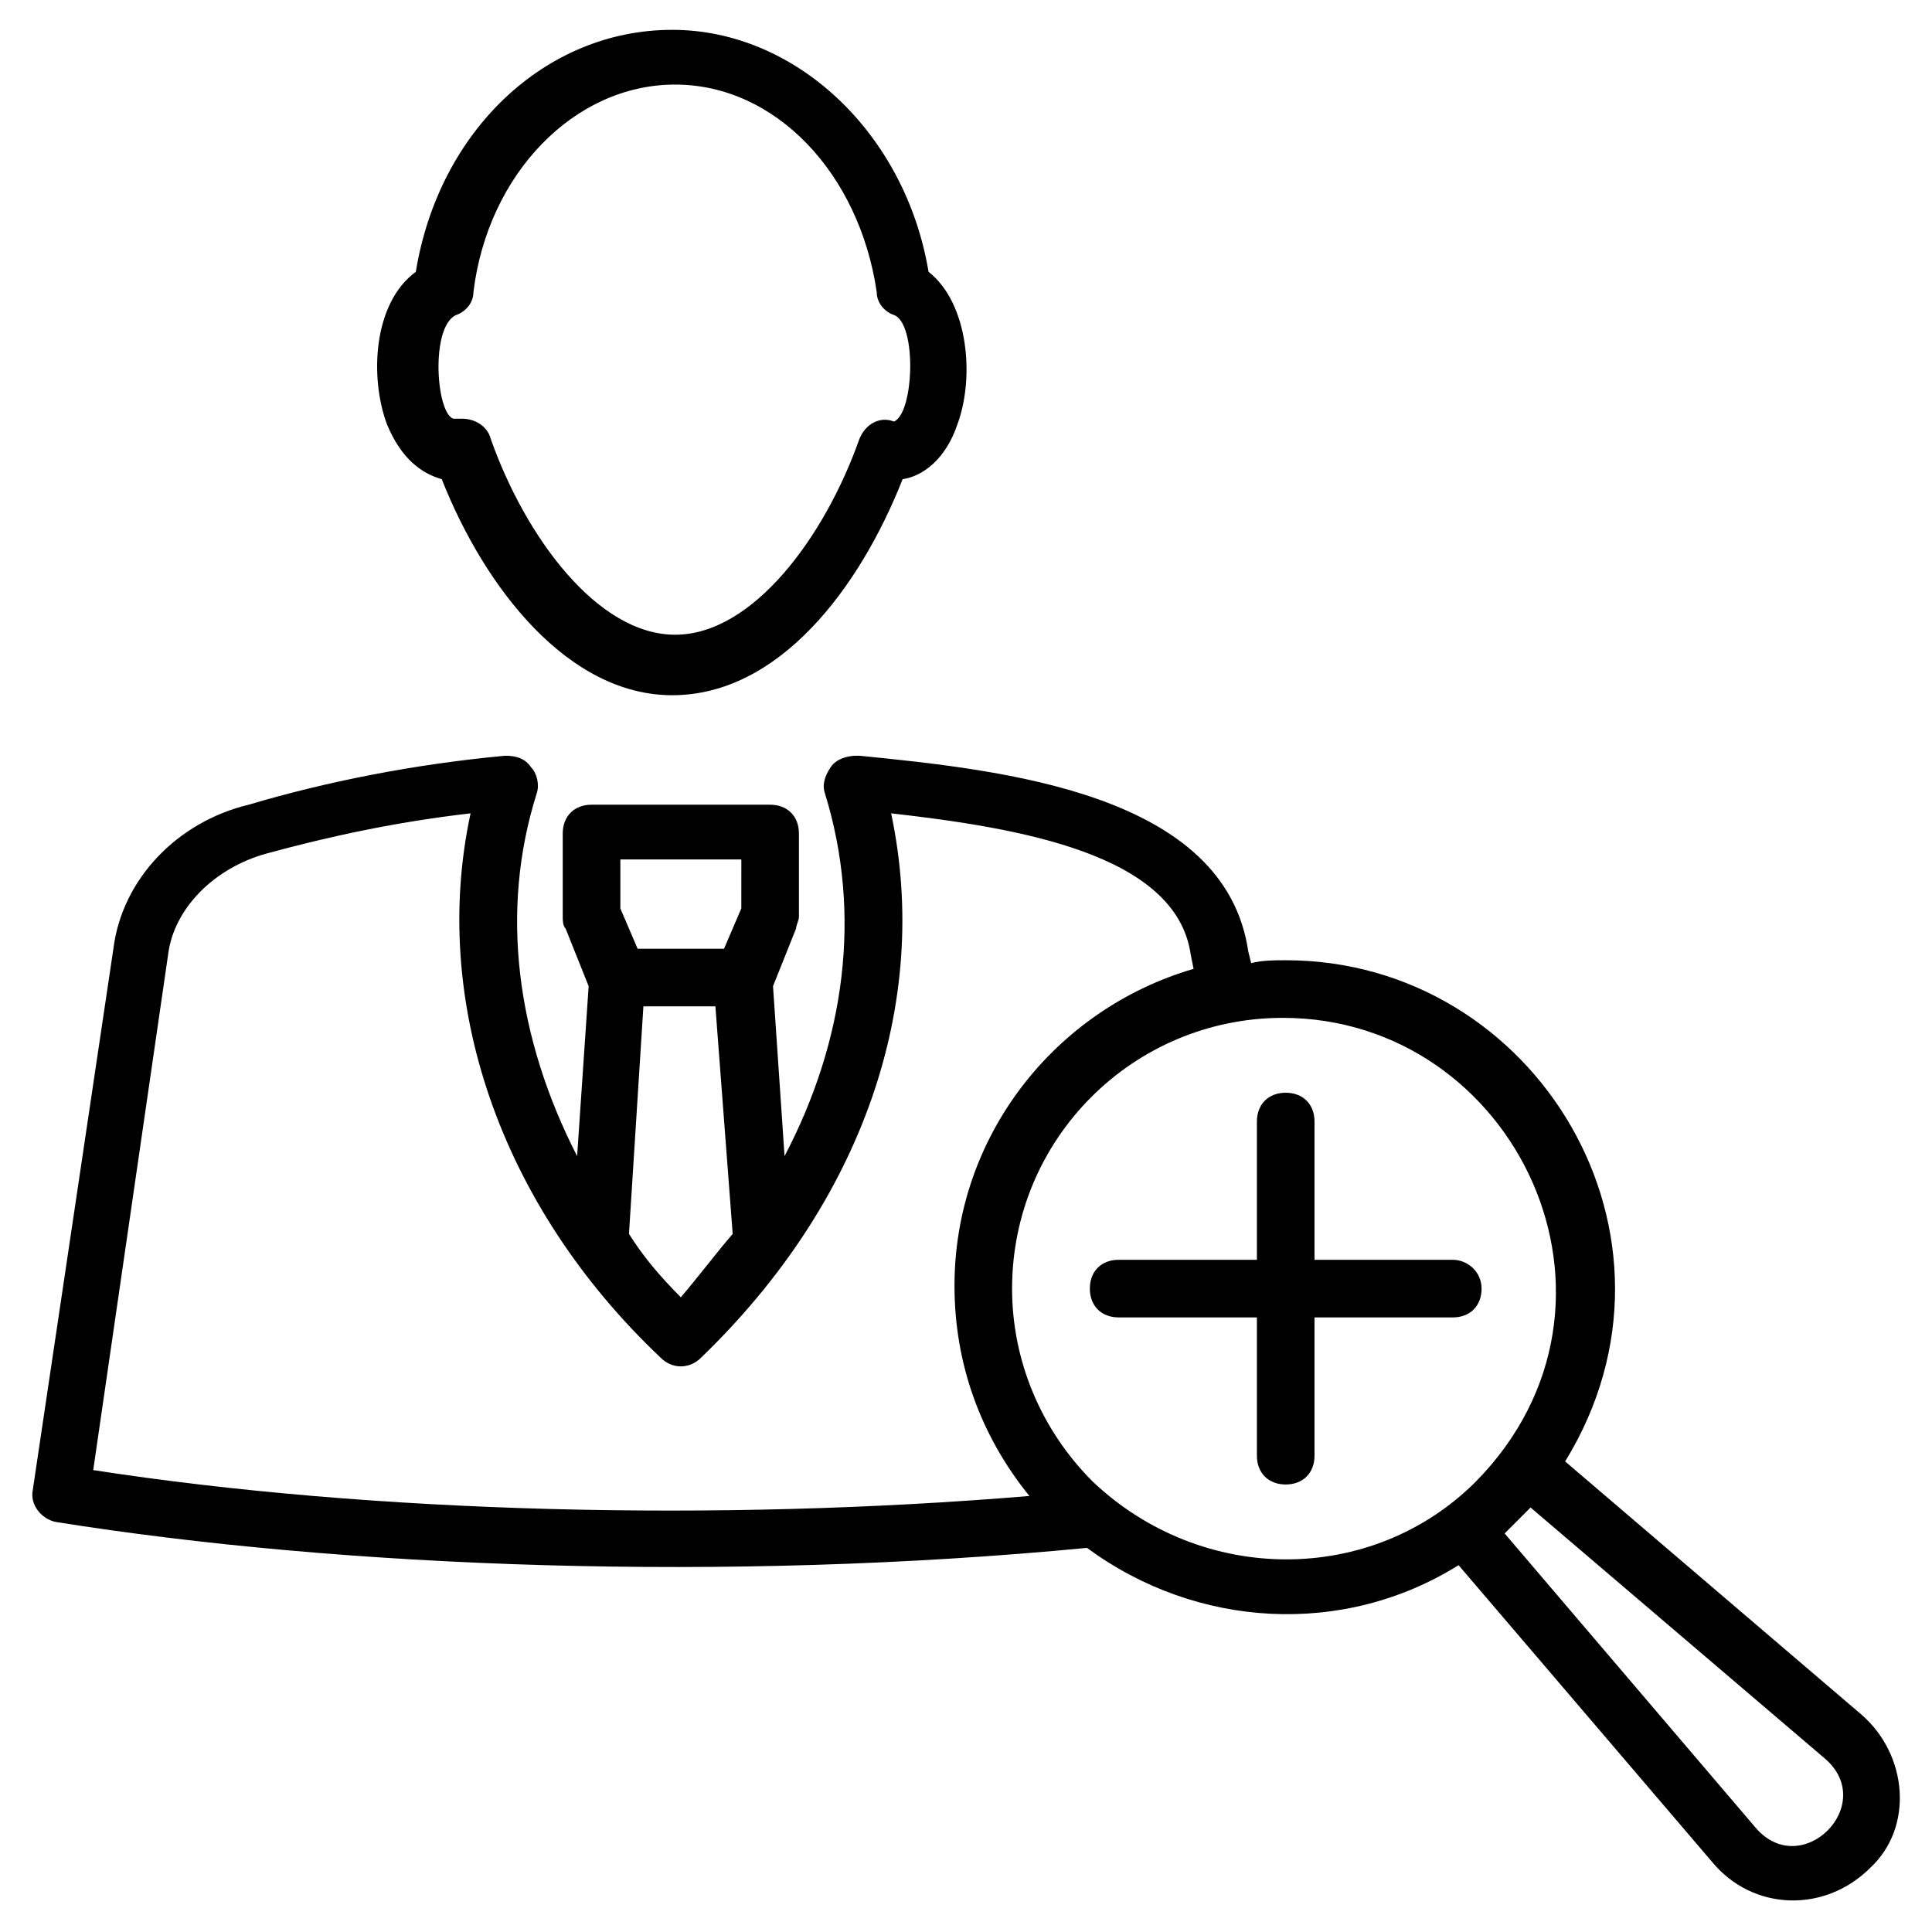 <?xml version="1.0" encoding="UTF-8"?>
<!-- Uploaded to: ICON Repo, www.svgrepo.com, Generator: ICON Repo Mixer Tools -->
<svg fill="#000000" width="800px" height="800px" version="1.1" viewBox="144 144 512 512" xmlns="http://www.w3.org/2000/svg">
 <g>
  <path d="m261.07 270.99c11.449 29.008 33.586 57.25 61.066 57.25 28.242 0 49.617-28.242 61.066-57.25 5.344-0.762 11.449-5.344 14.504-14.504 4.582-12.215 3.055-32.062-7.633-40.457-6.106-36.641-35.113-64.121-67.938-64.121-33.586 0-61.832 26.719-67.938 64.121-11.449 8.398-12.215 28.242-7.633 40.457 3.816 9.16 9.16 12.977 14.504 14.504zm3.816-43.512c2.289-0.762 4.582-3.055 4.582-6.106 3.816-31.297 26.719-54.961 53.434-54.961 26.719 0 48.855 23.664 53.434 54.961 0 3.055 2.289 5.344 4.582 6.106 6.106 2.289 5.344 25.953 0 28.242-3.816-1.527-7.633 0.762-9.16 4.582-9.16 25.953-28.242 51.906-48.855 51.906-20.609 0-39.695-25.953-48.855-51.906-0.762-3.055-3.816-5.344-7.633-5.344h-2.289c-4.582-1.523-6.109-24.426 0.762-27.48z"/>
  <path d="m529 477.86h-36.641v-36.641c0-4.582-3.055-7.633-7.633-7.633-4.582 0-7.633 3.055-7.633 7.633v36.641h-36.641c-4.582 0-7.633 3.055-7.633 7.633 0 4.582 3.055 7.633 7.633 7.633h36.641v36.645c0 4.582 3.055 7.633 7.633 7.633 4.582 0 7.633-3.055 7.633-7.633v-36.641h36.641c4.582 0 7.633-3.055 7.633-7.633 0-4.582-3.816-7.637-7.633-7.637z"/>
  <path d="m637.4 598.47-78.625-67.176c36.641-59.543-7.633-132.82-74.043-132.82-3.055 0-6.106 0-9.16 0.762l-0.762-3.055c-6.106-41.984-64.883-48.09-103.05-51.906h-0.762c-2.289 0-5.344 0.762-6.871 3.055-1.527 2.289-2.289 4.582-1.527 6.871 9.922 32.062 5.344 65.648-10.688 96.184l-3.055-45.039 6.106-15.266c0-0.762 0.762-2.289 0.762-3.055v-22.137c0-4.582-3.055-7.633-7.633-7.633h-47.328c-4.582 0-7.633 3.055-7.633 7.633v22.137c0 0.762 0 2.289 0.762 3.055l6.106 15.266-3.055 45.039c-16.031-31.297-20.609-64.883-10.688-96.184 0.762-2.289 0-5.344-1.527-6.871-1.527-2.289-3.816-3.055-6.871-3.055-24.426 2.289-47.328 6.871-67.938 12.977-19.078 4.586-33.582 19.852-35.871 38.172l-21.371 143.51c-0.762 3.816 2.289 7.633 6.106 8.398 76.336 12.215 177.86 16.031 273.28 6.871 29.008 21.375 67.938 23.664 98.473 4.582l67.176 78.625c10.688 12.977 29.77 13.742 41.984 1.527 11.449-10.695 9.922-29.777-2.293-40.465zm-329-226.71h32.062l-0.004 12.977-4.582 10.688h-22.902l-4.574-10.688zm6.106 38.93h19.082l4.582 60.305c-4.582 5.344-9.16 11.449-13.742 16.793-5.344-5.344-9.922-10.688-13.742-16.793zm-145.8 122.9 19.848-136.64c1.527-12.215 12.215-22.902 25.953-26.719 16.793-4.582 34.352-8.398 54.199-10.688-10.688 49.617 7.633 103.82 50.383 144.27 3.055 3.055 7.633 3.055 10.688 0 42.746-41.223 61.066-93.891 50.383-144.27 33.586 3.816 75.57 10.688 79.387 37.402l0.762 3.816c-36.641 10.688-63.359 44.273-63.359 83.969 0 20.609 6.871 39.695 19.848 55.723-82.441 6.875-174.04 4.586-248.09-6.863zm264.88 3.051c-13.742-13.742-21.375-32.062-21.375-51.145 0-39.695 32.062-71.754 71.754-71.754 61.832 0 97.707 75.57 51.145 122.9-27.48 27.48-72.516 27.48-101.52 0zm175.57 91.602-66.41-77.863c4.582-4.582 3.055-3.055 6.871-6.871l77.863 66.41c14.5 12.219-6.109 32.828-18.324 18.324z"/>
 </g>
</svg>